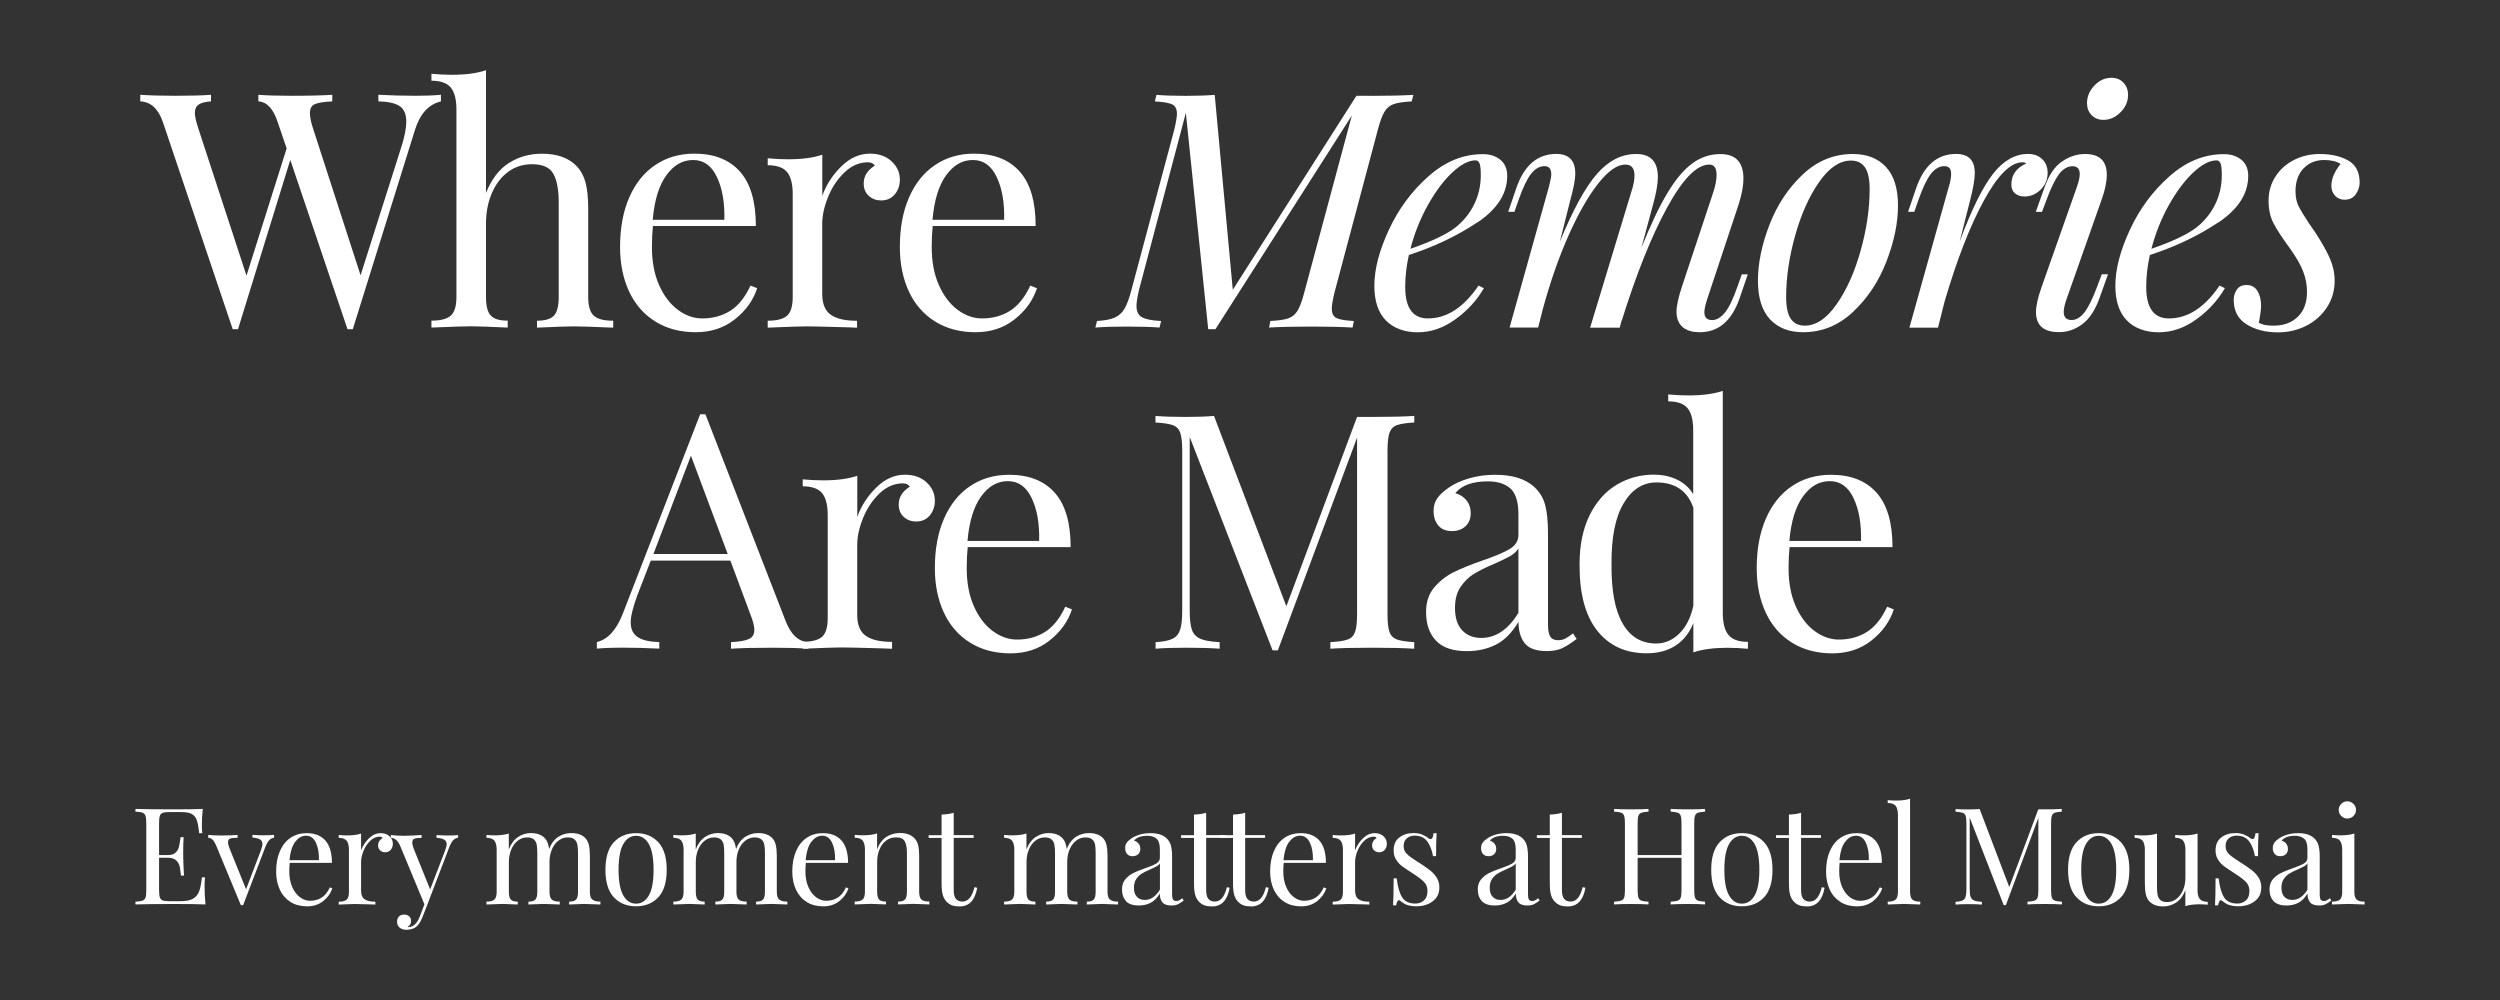 <?xml version="1.0" encoding="UTF-8"?><svg id="Capa_1" xmlns="http://www.w3.org/2000/svg" viewBox="0 0 350 140"><rect x="0" y="0" width="350" height="140" fill="#333333" stroke="none"/><defs><style>.cls-1{fill:#fff;}</style></defs><g><path class="cls-1" d="M61.73,13.28v.92c-1.72,.4-2.93,1.73-3.64,4l-8.7,27.89h-.74l-8.01-23.7-7.32,23.7h-.74l-9.76-28.95c-.64-1.9-1.7-2.88-3.18-2.95v-.92c1.26,.09,2.9,.14,4.93,.14,2.21,0,3.87-.05,4.97-.14v.92c-.83,.06-1.41,.22-1.75,.46-.34,.25-.51,.63-.51,1.15,0,.49,.17,1.24,.51,2.26l6.72,20.53,5.62-17.81-1.24-3.64c-.61-1.9-1.52-2.88-2.72-2.95v-.92c1.1,.09,2.59,.14,4.46,.14,2.64,0,4.6-.05,5.89-.14v.92c-1.17,.06-1.98,.19-2.44,.39-.46,.2-.69,.62-.69,1.27,0,.55,.15,1.29,.46,2.21l6.63,20.48,5.66-17.81c.49-1.5,.74-2.75,.74-3.73s-.31-1.73-.92-2.14c-.61-.41-1.61-.64-2.99-.67v-.92c1.75,.09,3.51,.14,5.29,.14,1.38,0,2.53-.05,3.45-.14Z"/><path class="cls-1" d="M68.03,27.04c.77-1.93,1.83-3.34,3.2-4.21,1.36-.87,2.91-1.31,4.63-1.31,2.15,0,3.77,.58,4.88,1.75,.58,.61,1,1.38,1.24,2.3,.25,.92,.37,2.16,.37,3.73v12.29c0,1.26,.26,2.13,.78,2.6,.52,.48,1.43,.71,2.72,.71v.97c-2.82-.12-4.66-.18-5.52-.18s-2.58,.06-5.15,.18v-.97c1.13,0,1.93-.24,2.37-.71,.44-.48,.67-1.34,.67-2.6v-13.3c0-1.72-.25-3.03-.74-3.94-.49-.9-1.49-1.36-2.99-1.36-1.26,0-2.37,.35-3.34,1.06-.97,.71-1.73,1.7-2.28,2.97-.55,1.27-.83,2.71-.83,4.3v10.26c0,1.26,.22,2.13,.67,2.6,.44,.48,1.23,.71,2.37,.71v.97c-2.58-.12-4.3-.18-5.16-.18s-2.7,.06-5.52,.18v-.97c1.29,0,2.19-.24,2.72-.71,.52-.48,.78-1.34,.78-2.6V15.35c0-1.41-.26-2.44-.78-3.08-.52-.64-1.43-.97-2.72-.97v-.97c.98,.09,1.93,.14,2.85,.14,1.93,0,3.53-.21,4.79-.64V27.04Z"/><path class="cls-1" d="M106.01,40.34c-.55,1.69-1.59,3.14-3.11,4.35-1.52,1.21-3.35,1.82-5.5,1.82s-4.07-.5-5.66-1.5c-1.6-1-2.82-2.39-3.66-4.19-.84-1.8-1.27-3.87-1.27-6.24,0-2.67,.43-4.99,1.29-6.95,.86-1.96,2.07-3.48,3.64-4.53,1.57-1.06,3.39-1.59,5.48-1.59,2.76,0,4.89,.84,6.37,2.51,1.49,1.67,2.23,4.21,2.23,7.62h-14.41c-.09,.86-.14,1.84-.14,2.95,0,2.03,.33,3.79,.99,5.29,.66,1.5,1.53,2.66,2.62,3.48,1.09,.81,2.23,1.22,3.43,1.22,1.47,0,2.78-.35,3.91-1.06,1.13-.71,2.09-1.89,2.85-3.54l.92,.37Zm-12.7-15.83c-1.04,1.41-1.69,3.5-1.93,6.26h10.03c.06-2.39-.28-4.39-1.04-5.98-.75-1.6-1.86-2.39-3.34-2.39s-2.69,.71-3.73,2.12Z"/><path class="cls-1" d="M124.81,22.58c.78,.71,1.17,1.56,1.17,2.58,0,.8-.24,1.48-.71,2.05-.48,.57-1.11,.85-1.91,.85-.68,0-1.25-.21-1.73-.64-.48-.43-.71-1.01-.71-1.75,0-1.01,.52-1.84,1.56-2.49-.22-.31-.54-.46-.97-.46-1.2,0-2.29,.47-3.27,1.4-.98,.94-1.75,2.08-2.3,3.43-.55,1.35-.83,2.62-.83,3.82v9.76c0,1.41,.41,2.39,1.22,2.95s2.03,.83,3.66,.83v.97l-1.1-.05c-3.13-.09-5.12-.14-5.98-.14-.8,0-2.61,.06-5.43,.18v-.97c1.29,0,2.19-.24,2.72-.71,.52-.48,.78-1.34,.78-2.6v-14.41c0-1.41-.26-2.44-.78-3.08-.52-.64-1.43-.97-2.72-.97v-.97c.98,.09,1.93,.14,2.85,.14,1.93,0,3.53-.21,4.79-.64v5.75c.55-1.53,1.43-2.9,2.65-4.1s2.55-1.8,4.03-1.8c1.23,0,2.23,.35,3.01,1.06Z"/><path class="cls-1" d="M145.18,40.34c-.55,1.69-1.59,3.14-3.11,4.35-1.52,1.21-3.35,1.82-5.5,1.82s-4.07-.5-5.66-1.5c-1.6-1-2.82-2.39-3.66-4.19-.84-1.8-1.27-3.87-1.27-6.24,0-2.67,.43-4.99,1.29-6.95,.86-1.96,2.07-3.48,3.64-4.53,1.57-1.06,3.39-1.59,5.48-1.59,2.76,0,4.89,.84,6.37,2.51,1.49,1.67,2.23,4.21,2.23,7.62h-14.41c-.09,.86-.14,1.84-.14,2.95,0,2.03,.33,3.79,.99,5.29,.66,1.5,1.53,2.66,2.62,3.48,1.09,.81,2.23,1.22,3.43,1.22,1.47,0,2.78-.35,3.91-1.06,1.13-.71,2.09-1.89,2.85-3.54l.92,.37Zm-12.7-15.83c-1.04,1.41-1.69,3.5-1.93,6.26h10.03c.06-2.39-.28-4.39-1.04-5.98-.75-1.6-1.86-2.39-3.34-2.39s-2.69,.71-3.73,2.12Z"/><path class="cls-1" d="M192.12,13.42c2.36,0,4.28-.05,5.75-.14l-.23,.92c-1.14,.06-1.97,.18-2.51,.37-.54,.18-.97,.54-1.29,1.06-.32,.52-.64,1.37-.94,2.53l-6.08,22.83c-.25,1.04-.37,1.78-.37,2.21,0,.68,.22,1.12,.67,1.33,.44,.22,1.25,.35,2.42,.41l-.18,.92c-1.41-.09-3.31-.14-5.71-.14-2.7,0-4.7,.05-5.98,.14l.18-.92c1.13-.06,1.97-.18,2.51-.37,.54-.18,.97-.54,1.29-1.06,.32-.52,.64-1.37,.94-2.53l6.67-24.81-19.1,29.92h-1.01l-3.13-30.29-6.54,24.72c-.25,1.04-.37,1.81-.37,2.3,0,.77,.25,1.3,.76,1.59,.51,.29,1.4,.47,2.69,.53l-.23,.92c-1.04-.09-2.59-.14-4.65-.14-1.81,0-3.25,.05-4.33,.14l.23-.92c1.07-.06,1.9-.22,2.49-.48,.58-.26,1.04-.68,1.38-1.27,.34-.58,.66-1.47,.97-2.67l5.98-22.37c.25-1.04,.37-1.78,.37-2.21,0-.67-.22-1.12-.67-1.33-.45-.21-1.25-.35-2.42-.41l.23-.92c.98,.09,2.35,.14,4.1,.14,1.63,0,2.98-.05,4.05-.14l2.53,27.29,17.31-27.16h2.21Z"/><path class="cls-1" d="M206.81,31.14c-2.79,1.87-5.98,3.39-9.57,4.56-.34,1.53-.51,3.02-.51,4.46,0,2.95,1.06,4.42,3.18,4.42,2.64,0,5-1.53,7.09-4.6l.74,.37c-.98,1.69-2.31,3.14-3.98,4.35-1.67,1.21-3.43,1.82-5.27,1.82s-3.39-.55-4.47-1.66c-1.07-1.1-1.61-2.72-1.61-4.83,0-2.33,.68-4.96,2.05-7.89,1.36-2.93,3.21-5.42,5.55-7.48,2.33-2.06,4.86-3.08,7.59-3.08,.98,0,1.8,.26,2.44,.78,.64,.52,.97,1.27,.97,2.26,0,2.49-1.4,4.66-4.19,6.54Zm-3.52-6.97c-1.21,1.15-2.35,2.68-3.41,4.58-1.06,1.9-1.86,3.93-2.42,6.08,2.91-1.01,5-1.99,6.26-2.95,1.13-.89,2.02-1.97,2.65-3.24,.63-1.27,.94-2.65,.94-4.12,0-.83-.06-1.38-.18-1.66-.12-.28-.31-.41-.55-.41-.98,0-2.08,.58-3.29,1.73Z"/><path class="cls-1" d="M244.69,38.41l-1.15,3.36c-1.1,3.16-2.96,4.74-5.57,4.74-1.38,0-2.33-.41-2.85-1.24-.28-.46-.41-1-.41-1.61,0-.83,.26-2.03,.78-3.59l4.37-13.16c.31-.92,.46-1.73,.46-2.44,0-.95-.34-1.43-1.01-1.43-1.75,0-3.72,2-5.91,6.01-2.19,4-4.32,9.31-6.37,15.9l.05-.28-.32,1.2h-4.14l5.75-18.96c.31-.92,.46-1.7,.46-2.35,0-1.01-.43-1.52-1.29-1.52-1.14,0-2.41,.9-3.82,2.69-1.41,1.8-2.8,4.24-4.17,7.34-1.37,3.1-2.55,6.52-3.57,10.26l-.64,2.53h-4l5.52-19.75c.21-.86,.32-1.43,.32-1.7,0-.77-.32-1.15-.97-1.15s-1.3,.36-1.86,1.08c-.57,.72-1.14,1.93-1.73,3.61l-.6,1.7h-.87l1.15-3.36c1.1-3.16,2.96-4.74,5.57-4.74,1.78,0,2.67,.92,2.67,2.76,0,.8-.23,2.03-.69,3.68l-1.47,5.85c1.84-4.48,3.57-7.65,5.2-9.5,1.63-1.86,3.45-2.78,5.48-2.78s3.04,1.07,3.04,3.22c0,.95-.22,2.19-.64,3.73l-1.66,6.17c1.29-3.22,2.5-5.78,3.64-7.66,1.13-1.89,2.29-3.27,3.48-4.14,1.18-.87,2.49-1.31,3.94-1.31,2.15,0,3.22,1.15,3.22,3.45,0,.98-.22,2.15-.64,3.5l-4.46,13.44c-.25,.8-.37,1.38-.37,1.75,0,.74,.37,1.1,1.1,1.1,.61,0,1.2-.35,1.77-1.04,.57-.69,1.16-1.91,1.77-3.66l.6-1.7h.87Z"/><path class="cls-1" d="M247.72,31.48c1.07-2.78,2.62-5.12,4.65-7.04,2.03-1.92,4.37-2.88,7.04-2.88,1.96,0,3.51,.61,4.63,1.82,1.12,1.21,1.68,3.01,1.68,5.41s-.54,5.02-1.61,7.8c-1.07,2.78-2.62,5.12-4.65,7.04-2.02,1.92-4.37,2.88-7.04,2.88-1.96,0-3.51-.61-4.63-1.82-1.12-1.21-1.68-3.01-1.68-5.41s.54-5.02,1.61-7.8Zm6.97-6.01c-1.4,2-2.52,4.49-3.36,7.48-.84,2.99-1.27,5.87-1.27,8.63,0,1.38,.21,2.39,.64,3.04,.43,.64,1.09,.97,1.98,.97,1.57,0,3.05-1,4.44-2.99,1.4-1.99,2.52-4.49,3.36-7.48,.84-2.99,1.27-5.87,1.27-8.63,0-1.38-.21-2.39-.64-3.04-.43-.64-1.09-.97-1.98-.97-1.57,0-3.05,1-4.44,2.99Z"/><path class="cls-1" d="M285.93,22.3c.49,.49,.74,1.12,.74,1.89,0,.92-.32,1.7-.97,2.35-.64,.64-1.4,.97-2.26,.97-.55,0-1-.15-1.34-.44-.34-.29-.51-.7-.51-1.22,0-.71,.18-1.3,.55-1.8,.37-.49,.87-.87,1.52-1.15-.12-.12-.29-.18-.51-.18-1.66,0-3.46,1.79-5.41,5.36-1.95,3.58-3.78,8.29-5.5,14.15l-.92,3.64h-4l5.52-19.75c.21-.67,.32-1.27,.32-1.8,0-.71-.32-1.06-.97-1.06s-1.3,.36-1.86,1.08c-.57,.72-1.14,1.93-1.73,3.61l-.6,1.7h-.87l1.15-3.36c1.1-3.16,2.96-4.74,5.57-4.74,1.75,0,2.62,.89,2.62,2.67,0,.86-.22,2.12-.64,3.77l-1.47,5.8c1.66-4.45,3.21-7.6,4.67-9.46,1.46-1.86,3.09-2.78,4.9-2.78,.83,0,1.49,.25,1.98,.74Z"/><path class="cls-1" d="M291.17,24.42c0-.77-.34-1.15-1.01-1.15s-1.34,.37-1.89,1.1c-.55,.74-1.14,1.93-1.75,3.59l-.64,1.7h-.87l1.2-3.36c.61-1.75,1.43-2.98,2.46-3.68,1.03-.71,2.11-1.06,3.24-1.06,2.03,0,3.04,.97,3.04,2.9,0,1.01-.25,2.19-.74,3.54l-4.92,13.95c-.25,.74-.37,1.3-.37,1.7,0,.77,.37,1.15,1.1,1.15,.64,0,1.24-.35,1.8-1.06,.55-.71,1.15-1.92,1.79-3.64l.64-1.7h.87l-1.2,3.36c-.61,1.69-1.42,2.9-2.42,3.64-1,.74-2.08,1.1-3.24,1.1-2.15,0-3.22-.94-3.22-2.81,0-.89,.28-2.1,.83-3.64l4.92-13.95c.25-.74,.37-1.3,.37-1.7Zm2.05-12.45c.69-.72,1.48-1.08,2.37-1.08,.71,0,1.27,.23,1.7,.69,.43,.46,.64,1.03,.64,1.7,0,.92-.35,1.73-1.06,2.44-.71,.71-1.5,1.06-2.39,1.06-.68,0-1.23-.22-1.66-.67-.43-.44-.64-1-.64-1.68,0-.92,.35-1.74,1.04-2.46Z"/><path class="cls-1" d="M310.55,31.14c-2.79,1.87-5.98,3.39-9.57,4.56-.34,1.53-.51,3.02-.51,4.46,0,2.95,1.06,4.42,3.18,4.42,2.64,0,5-1.53,7.09-4.6l.74,.37c-.98,1.69-2.31,3.14-3.98,4.35-1.67,1.21-3.43,1.82-5.27,1.82s-3.39-.55-4.47-1.66c-1.07-1.1-1.61-2.72-1.61-4.83,0-2.33,.68-4.96,2.05-7.89,1.36-2.93,3.21-5.42,5.55-7.48,2.33-2.06,4.86-3.08,7.59-3.08,.98,0,1.8,.26,2.44,.78,.64,.52,.97,1.27,.97,2.26,0,2.49-1.4,4.66-4.19,6.54Zm-3.52-6.97c-1.21,1.15-2.35,2.68-3.41,4.58-1.06,1.9-1.86,3.93-2.42,6.08,2.91-1.01,5-1.99,6.26-2.95,1.13-.89,2.02-1.97,2.65-3.24,.63-1.27,.94-2.65,.94-4.12,0-.83-.06-1.38-.18-1.66-.12-.28-.31-.41-.55-.41-.98,0-2.08,.58-3.29,1.73Z"/><path class="cls-1" d="M317.11,45.5c.29,.06,.7,.09,1.22,.09,1.38,0,2.5-.41,3.36-1.24,.86-.83,1.29-1.99,1.29-3.5,0-.98-.18-1.94-.55-2.88-.37-.94-.98-2-1.84-3.2-1.04-1.41-1.8-2.57-2.28-3.48-.48-.9-.71-1.97-.71-3.2s.32-2.39,.97-3.38c.64-1,1.51-1.77,2.6-2.32,1.09-.55,2.28-.83,3.57-.83,1.6,0,2.93,.3,4,.9,1.07,.6,1.61,1.63,1.61,3.11,0,.55-.18,1.09-.53,1.61-.35,.52-.88,.78-1.59,.78-.52,0-.96-.18-1.31-.55-.35-.37-.53-.83-.53-1.38,0-.98,.43-2.01,1.29-3.08-.58-.37-1.35-.55-2.3-.55-1.17,0-2.12,.39-2.88,1.17-.75,.78-1.13,1.85-1.13,3.2,0,.8,.14,1.48,.41,2.05,.28,.57,.78,1.4,1.52,2.51l.83,1.2c.92,1.41,1.6,2.62,2.05,3.64,.44,1.01,.67,2.06,.67,3.13,0,1.38-.36,2.62-1.08,3.73-.72,1.1-1.69,1.96-2.9,2.58-1.21,.61-2.52,.92-3.94,.92-1.75,0-3.22-.38-4.42-1.13-1.2-.75-1.79-1.89-1.79-3.43,0-.52,.15-1,.44-1.43,.29-.43,.74-.64,1.36-.64,.67,0,1.18,.28,1.52,.83,.34,.55,.51,1.24,.51,2.07,0,.52-.11,1.32-.32,2.39,.31,.15,.61,.26,.9,.32Z"/><path class="cls-1" d="M113.16,89.9v.92c-1.23-.09-2.87-.14-4.93-.14-2.64,0-4.6,.05-5.89,.14v-.92c1.17-.06,2-.21,2.51-.44,.51-.23,.76-.65,.76-1.27,0-.52-.18-1.24-.55-2.16l-2.81-7.55h-11.14l-1.89,4.88c-.61,1.66-.92,2.92-.92,3.77,0,.95,.33,1.64,.99,2.07,.66,.43,1.66,.66,3.01,.69v.92c-1.75-.09-3.51-.14-5.29-.14-1.38,0-2.53,.05-3.45,.14v-.92c1.53-.37,2.75-1.7,3.64-4l10.82-27.89h.74l11.23,28.95c.74,1.9,1.79,2.88,3.18,2.95Zm-11.28-12.34l-5.15-13.76-5.25,13.76h10.4Z"/><path class="cls-1" d="M129.71,67.53c.78,.71,1.17,1.56,1.17,2.58,0,.8-.24,1.48-.71,2.05-.48,.57-1.11,.85-1.91,.85-.68,0-1.25-.21-1.73-.64-.48-.43-.71-1.01-.71-1.75,0-1.01,.52-1.84,1.56-2.49-.22-.31-.54-.46-.97-.46-1.2,0-2.29,.47-3.27,1.4-.98,.94-1.75,2.08-2.3,3.43-.55,1.35-.83,2.62-.83,3.82v9.76c0,1.41,.41,2.39,1.22,2.95s2.03,.83,3.66,.83v.97l-1.1-.05c-3.13-.09-5.12-.14-5.98-.14-.8,0-2.61,.06-5.43,.18v-.97c1.29,0,2.19-.24,2.72-.71,.52-.48,.78-1.34,.78-2.6v-14.41c0-1.41-.26-2.44-.78-3.08-.52-.64-1.43-.97-2.72-.97v-.97c.98,.09,1.93,.14,2.85,.14,1.93,0,3.53-.21,4.79-.64v5.75c.55-1.53,1.43-2.9,2.65-4.1s2.55-1.8,4.03-1.8c1.23,0,2.23,.35,3.01,1.06Z"/><path class="cls-1" d="M150.08,85.3c-.55,1.69-1.59,3.14-3.11,4.35-1.52,1.21-3.35,1.82-5.5,1.82s-4.07-.5-5.66-1.5c-1.6-1-2.82-2.39-3.66-4.19-.84-1.8-1.27-3.87-1.27-6.24,0-2.67,.43-4.99,1.29-6.95,.86-1.96,2.07-3.48,3.64-4.53,1.57-1.06,3.39-1.59,5.48-1.59,2.76,0,4.89,.84,6.37,2.51,1.49,1.67,2.23,4.21,2.23,7.62h-14.41c-.09,.86-.14,1.84-.14,2.95,0,2.03,.33,3.79,.99,5.29,.66,1.5,1.53,2.66,2.62,3.48,1.09,.81,2.23,1.22,3.43,1.22,1.47,0,2.78-.35,3.91-1.06,1.13-.71,2.09-1.89,2.85-3.54l.92,.37Zm-12.7-15.83c-1.04,1.41-1.69,3.5-1.93,6.26h10.03c.06-2.39-.28-4.39-1.04-5.98-.75-1.6-1.86-2.39-3.34-2.39s-2.69,.71-3.73,2.12Z"/><path class="cls-1" d="M195.57,59.52c-.51,.18-.85,.54-1.04,1.06-.18,.52-.28,1.37-.28,2.53v22.83c0,1.17,.09,2.01,.28,2.53,.18,.52,.53,.87,1.04,1.06,.51,.18,1.31,.31,2.42,.37v.92c-1.41-.09-3.36-.14-5.85-.14-2.64,0-4.6,.05-5.89,.14v-.92c1.1-.06,1.91-.18,2.42-.37,.51-.18,.85-.54,1.04-1.06,.18-.52,.28-1.37,.28-2.53v-24.67l-11.09,29.78h-.74l-11.6-29.87v24.3c0,1.2,.1,2.09,.3,2.67,.2,.58,.59,1.01,1.17,1.27,.58,.26,1.49,.42,2.72,.48v.92c-1.1-.09-2.67-.14-4.69-.14-1.84,0-3.27,.05-4.28,.14v-.92c1.07-.06,1.87-.22,2.39-.48,.52-.26,.87-.69,1.06-1.29s.28-1.48,.28-2.65v-22.37c0-1.17-.09-2.01-.28-2.53-.18-.52-.53-.87-1.04-1.06-.51-.18-1.31-.31-2.42-.37v-.92c1.01,.09,2.44,.14,4.28,.14,1.6,0,2.9-.05,3.91-.14l10.13,26.65,9.9-26.51h2.16c2.49,0,4.43-.05,5.85-.14v.92c-1.1,.06-1.91,.18-2.42,.37Z"/><path class="cls-1" d="M201.05,89.7c-.94-.97-1.4-2.31-1.4-4.03,0-1.38,.38-2.52,1.13-3.41,.75-.89,1.64-1.6,2.67-2.12,1.03-.52,2.39-1.07,4.07-1.66,1.72-.58,2.99-1.12,3.82-1.61s1.24-1.15,1.24-1.98v-2.85c0-1.78-.38-3-1.13-3.66-.75-.66-1.8-.99-3.15-.99-2.15,0-3.67,.55-4.56,1.66,.61,.15,1.13,.48,1.54,.97,.41,.49,.62,1.1,.62,1.84s-.25,1.37-.74,1.82c-.49,.45-1.12,.67-1.89,.67-.86,0-1.5-.27-1.93-.81-.43-.54-.64-1.19-.64-1.96s.18-1.35,.53-1.84c.35-.49,.88-.98,1.59-1.47,.74-.52,1.67-.95,2.81-1.29,1.13-.34,2.38-.51,3.73-.51,2.39,0,4.2,.57,5.43,1.7,.77,.71,1.28,1.56,1.54,2.55,.26,1,.39,2.31,.39,3.94v12.8c0,.77,.11,1.32,.32,1.66,.21,.34,.58,.51,1.1,.51,.37,0,.71-.08,1.04-.25,.32-.17,.67-.41,1.04-.71l.51,.78c-.8,.61-1.48,1.05-2.05,1.31-.57,.26-1.28,.39-2.14,.39-1.47,0-2.5-.37-3.08-1.1-.58-.74-.87-1.73-.87-2.99-.92,1.53-1.98,2.6-3.18,3.2s-2.55,.9-4.05,.9c-1.93,0-3.37-.48-4.3-1.45Zm11.53-3.89v-9.02c-.28,.43-.66,.78-1.15,1.06-.49,.28-1.24,.64-2.26,1.1-1.17,.49-2.11,.96-2.83,1.4-.72,.45-1.34,1.05-1.86,1.82-.52,.77-.78,1.75-.78,2.95,0,1.38,.34,2.42,1.01,3.13,.67,.71,1.56,1.06,2.67,1.06,2.03,0,3.76-1.17,5.2-3.5Z"/><path class="cls-1" d="M241.99,88.89c.52,.64,1.43,.97,2.72,.97v.97c-.95-.09-1.9-.14-2.85-.14-1.93,0-3.53,.21-4.79,.64v-4.1c-.55,1.38-1.38,2.43-2.49,3.15-1.1,.72-2.46,1.08-4.05,1.08-2.95,0-5.25-1.06-6.93-3.18-1.67-2.12-2.49-5.22-2.46-9.3,0-2.67,.47-4.95,1.4-6.84,.94-1.89,2.19-3.31,3.77-4.26,1.58-.95,3.32-1.43,5.22-1.43,1.17,0,2.23,.22,3.2,.67,.97,.45,1.74,1.13,2.32,2.05v-8.93c0-1.41-.26-2.44-.78-3.08-.52-.64-1.43-.97-2.72-.97v-.97c.98,.09,1.93,.14,2.85,.14,1.93,0,3.53-.21,4.79-.64v31.07c0,1.41,.26,2.44,.78,3.08Zm-6.9-.18c.95-.92,1.61-2.22,1.98-3.91v-13.72c-.83-2.36-2.55-3.54-5.16-3.54-1.9,0-3.44,.97-4.6,2.92-1.17,1.95-1.73,4.79-1.7,8.54-.03,3.68,.49,6.45,1.57,8.31,1.07,1.86,2.64,2.78,4.69,2.78,1.2,0,2.27-.46,3.22-1.38Z"/><path class="cls-1" d="M265.14,85.3c-.55,1.69-1.59,3.14-3.11,4.35-1.52,1.21-3.35,1.82-5.5,1.82s-4.07-.5-5.66-1.5c-1.6-1-2.82-2.39-3.66-4.19-.84-1.8-1.27-3.87-1.27-6.24,0-2.67,.43-4.99,1.29-6.95,.86-1.96,2.07-3.48,3.64-4.53,1.57-1.06,3.39-1.59,5.48-1.59,2.76,0,4.89,.84,6.37,2.51,1.49,1.67,2.23,4.21,2.23,7.62h-14.41c-.09,.86-.14,1.84-.14,2.95,0,2.03,.33,3.79,.99,5.29,.66,1.5,1.53,2.66,2.62,3.48,1.09,.81,2.23,1.22,3.43,1.22,1.47,0,2.78-.35,3.91-1.06,1.13-.71,2.09-1.89,2.85-3.54l.92,.37Zm-12.7-15.83c-1.04,1.41-1.69,3.5-1.93,6.26h10.03c.06-2.39-.28-4.39-1.04-5.98-.75-1.6-1.86-2.39-3.34-2.39s-2.69,.71-3.73,2.12Z"/></g><g><path class="cls-1" d="M28.76,126.62c-.86-.04-2.3-.06-4.32-.06-2.42,0-4.24,.02-5.48,.06v-.38c.45-.03,.78-.08,.99-.15,.21-.08,.35-.22,.42-.43,.08-.21,.11-.56,.11-1.04v-9.37c0-.48-.04-.82-.11-1.04-.08-.21-.22-.36-.42-.43-.21-.08-.54-.13-.99-.15v-.38c1.23,.04,3.06,.06,5.48,.06,1.85,0,3.17-.02,3.95-.06-.09,.83-.13,1.57-.13,2.23,0,.49,.02,.88,.06,1.17h-.43c-.09-.82-.2-1.43-.34-1.82-.14-.4-.37-.69-.7-.87-.33-.18-.82-.27-1.49-.27h-1.57c-.45,0-.78,.03-.99,.1-.21,.07-.35,.21-.42,.42-.08,.21-.11,.56-.11,1.04v4.46h1.25c.44,0,.78-.1,1.02-.31,.24-.21,.4-.45,.48-.74,.08-.28,.15-.64,.2-1.07l.06-.38h.43c-.04,.53-.06,1.12-.06,1.78v.91c0,.64,.04,1.54,.11,2.68h-.43c-.01-.09-.05-.39-.11-.92-.06-.52-.24-.92-.52-1.18-.28-.26-.68-.4-1.18-.4h-1.25v4.53c0,.48,.04,.82,.11,1.04,.08,.21,.22,.36,.42,.42,.21,.07,.54,.1,.99,.1h1.38c.78,0,1.38-.1,1.78-.31s.71-.54,.9-1,.33-1.14,.42-2.03h.43c-.04,.34-.06,.79-.06,1.36,0,.72,.04,1.52,.13,2.42Z"/><path class="cls-1" d="M38.37,116.9v.38c-.25,.03-.48,.14-.67,.34-.2,.2-.38,.53-.56,.98l-3.1,8.12h-.32l-3.47-8.37c-.19-.43-.37-.71-.55-.85-.18-.14-.36-.21-.55-.21v-.4c.65,.05,1.21,.08,1.66,.08,.97,0,1.79-.03,2.45-.08v.4c-.47,0-.81,.03-1.02,.1-.21,.07-.32,.25-.32,.54,0,.18,.07,.45,.21,.83l2.32,5.74,2.08-5.46c.14-.38,.21-.67,.21-.89,0-.29-.11-.5-.33-.63s-.58-.22-1.07-.26v-.38c.65,.04,1.18,.06,1.59,.06,.55,0,1.03-.02,1.44-.06Z"/><path class="cls-1" d="M46.53,124.36c-.23,.69-.65,1.29-1.27,1.78-.62,.5-1.38,.75-2.26,.75s-1.67-.2-2.32-.61c-.65-.41-1.16-.98-1.5-1.72-.35-.74-.52-1.59-.52-2.56,0-1.09,.18-2.05,.53-2.85s.85-1.43,1.49-1.86c.64-.43,1.39-.65,2.25-.65,1.13,0,2,.34,2.62,1.03,.61,.69,.92,1.73,.92,3.13h-5.91c-.04,.35-.06,.76-.06,1.21,0,.83,.14,1.55,.41,2.17,.27,.62,.63,1.09,1.08,1.43,.45,.33,.92,.5,1.41,.5,.6,0,1.14-.14,1.61-.43,.47-.29,.86-.77,1.17-1.45l.38,.15Zm-5.21-6.5c-.43,.58-.69,1.44-.79,2.57h4.12c.03-.98-.12-1.8-.42-2.45-.31-.65-.76-.98-1.37-.98s-1.1,.29-1.53,.87Z"/><path class="cls-1" d="M54.52,117.07c.32,.29,.48,.64,.48,1.06,0,.33-.1,.61-.29,.84-.2,.23-.46,.35-.78,.35-.28,0-.51-.09-.71-.26-.19-.18-.29-.42-.29-.72,0-.42,.21-.76,.64-1.02-.09-.13-.22-.19-.4-.19-.49,0-.94,.19-1.34,.58s-.72,.85-.94,1.41-.34,1.08-.34,1.57v4c0,.58,.17,.98,.5,1.21,.33,.23,.83,.34,1.5,.34v.4l-.45-.02c-1.28-.04-2.1-.06-2.45-.06-.33,0-1.07,.03-2.23,.08v-.4c.53,0,.9-.1,1.11-.29,.21-.19,.32-.55,.32-1.07v-5.91c0-.58-.11-1-.32-1.27-.21-.26-.59-.4-1.11-.4v-.4c.4,.04,.79,.06,1.17,.06,.79,0,1.45-.09,1.96-.26v2.36c.23-.63,.59-1.19,1.09-1.68,.5-.49,1.05-.74,1.65-.74,.5,0,.92,.14,1.24,.43Z"/><path class="cls-1" d="M64.13,116.9v.38c-.25,.03-.48,.14-.67,.34-.19,.2-.38,.53-.56,.98l-3.1,8.12-.64,1.64c-.24,.62-.51,1.06-.81,1.32-.19,.18-.42,.3-.68,.38-.26,.08-.53,.11-.79,.11-.38,0-.69-.1-.93-.3-.24-.2-.36-.48-.36-.83,0-.3,.09-.54,.26-.73,.18-.18,.42-.27,.74-.27,.28,0,.51,.08,.69,.24,.18,.16,.27,.37,.27,.65,0,.38-.17,.66-.51,.85,.03,.01,.06,.02,.11,.02,.69,0,1.23-.49,1.61-1.47l.66-1.72-3.42-8.25c-.21-.43-.43-.71-.64-.85-.21-.14-.43-.21-.64-.21v-.4c.54,.08,1.16,.11,1.85,.11,.63,0,1.45-.04,2.45-.11v.4c-.45,0-.78,.04-.99,.11s-.31,.26-.31,.55c0,.26,.08,.57,.23,.93l2.27,5.63,2.1-5.46c.14-.38,.21-.67,.21-.87,0-.29-.11-.5-.34-.64-.23-.14-.59-.23-1.08-.26v-.38c.67,.04,1.2,.06,1.59,.06,.55,0,1.03-.02,1.43-.06Z"/><path class="cls-1" d="M82.95,125.94c.21,.2,.59,.29,1.11,.29v.4c-1.16-.05-1.91-.08-2.27-.08s-1.06,.03-2.11,.08v-.4c.47,0,.79-.1,.97-.29,.18-.19,.27-.55,.27-1.07v-5.46c0-.48-.03-.87-.09-1.16-.06-.3-.19-.54-.4-.73s-.53-.28-.95-.28c-.48,0-.91,.15-1.3,.45-.39,.3-.7,.71-.92,1.24-.22,.52-.33,1.1-.33,1.73v4.21c0,.52,.11,.87,.32,1.07,.21,.2,.59,.29,1.11,.29v.4c-1.16-.05-1.91-.08-2.27-.08s-1.06,.03-2.11,.08v-.4c.47,0,.79-.1,.97-.29,.18-.19,.27-.55,.27-1.07v-5.46c0-.48-.03-.87-.08-1.16-.06-.3-.19-.54-.4-.73s-.53-.28-.95-.28c-.48,0-.91,.15-1.3,.45s-.7,.72-.92,1.25-.33,1.11-.33,1.74v4.19c0,.52,.09,.87,.27,1.07,.18,.2,.51,.29,.97,.29v.4c-1.06-.05-1.76-.08-2.11-.08s-1.11,.03-2.27,.08v-.4c.53,0,.9-.1,1.11-.29,.21-.19,.32-.55,.32-1.07v-5.91c0-.58-.11-1-.32-1.27-.21-.26-.59-.4-1.11-.4v-.4c.4,.04,.79,.06,1.17,.06,.79,0,1.45-.09,1.96-.26v2.23c.3-.78,.73-1.36,1.28-1.73s1.16-.56,1.81-.56c.86,0,1.51,.24,1.96,.72,.31,.33,.51,.83,.59,1.51,.31-.79,.75-1.36,1.3-1.71,.55-.35,1.16-.52,1.83-.52,.86,0,1.51,.24,1.96,.72,.23,.25,.39,.57,.48,.96,.09,.39,.14,.89,.14,1.51v5.04c0,.52,.11,.87,.32,1.07Z"/><path class="cls-1" d="M92.16,117.91c.79,.85,1.18,2.14,1.18,3.86s-.39,3.01-1.18,3.85-1.82,1.26-3.11,1.26-2.32-.42-3.11-1.26c-.79-.84-1.18-2.13-1.18-3.85s.39-3.01,1.18-3.86c.79-.85,1.82-1.27,3.11-1.27s2.32,.42,3.11,1.27Zm-4.9,.26c-.44,.77-.66,1.97-.66,3.6s.22,2.82,.66,3.59c.44,.77,1.04,1.15,1.79,1.15s1.35-.38,1.79-1.15c.44-.77,.66-1.96,.66-3.59s-.22-2.82-.66-3.6c-.44-.77-1.04-1.16-1.79-1.16s-1.35,.39-1.79,1.16Z"/><path class="cls-1" d="M109.12,125.94c.21,.2,.59,.29,1.11,.29v.4c-1.16-.05-1.91-.08-2.27-.08s-1.06,.03-2.11,.08v-.4c.47,0,.79-.1,.97-.29,.18-.19,.27-.55,.27-1.07v-5.46c0-.48-.03-.87-.09-1.16-.06-.3-.19-.54-.4-.73s-.53-.28-.95-.28c-.48,0-.91,.15-1.3,.45-.39,.3-.7,.71-.92,1.24-.22,.52-.33,1.1-.33,1.73v4.21c0,.52,.11,.87,.32,1.07,.21,.2,.59,.29,1.11,.29v.4c-1.16-.05-1.91-.08-2.27-.08s-1.06,.03-2.11,.08v-.4c.47,0,.79-.1,.97-.29,.18-.19,.27-.55,.27-1.07v-5.46c0-.48-.03-.87-.08-1.16-.06-.3-.19-.54-.4-.73s-.53-.28-.95-.28c-.48,0-.91,.15-1.3,.45s-.7,.72-.92,1.25-.33,1.11-.33,1.74v4.19c0,.52,.09,.87,.27,1.07,.18,.2,.51,.29,.97,.29v.4c-1.06-.05-1.76-.08-2.11-.08s-1.11,.03-2.27,.08v-.4c.53,0,.9-.1,1.11-.29,.21-.19,.32-.55,.32-1.07v-5.91c0-.58-.11-1-.32-1.27-.21-.26-.59-.4-1.11-.4v-.4c.4,.04,.79,.06,1.17,.06,.79,0,1.45-.09,1.96-.26v2.23c.3-.78,.73-1.36,1.28-1.73s1.16-.56,1.81-.56c.86,0,1.51,.24,1.96,.72,.31,.33,.51,.83,.59,1.51,.31-.79,.75-1.36,1.3-1.71,.55-.35,1.16-.52,1.83-.52,.86,0,1.51,.24,1.96,.72,.23,.25,.39,.57,.48,.96,.09,.39,.14,.89,.14,1.51v5.04c0,.52,.11,.87,.32,1.07Z"/><path class="cls-1" d="M118.79,124.36c-.23,.69-.65,1.29-1.27,1.78-.62,.5-1.38,.75-2.26,.75s-1.67-.2-2.32-.61c-.65-.41-1.15-.98-1.5-1.72-.35-.74-.52-1.59-.52-2.56,0-1.09,.18-2.05,.53-2.85,.35-.81,.85-1.43,1.49-1.86,.64-.43,1.39-.65,2.25-.65,1.13,0,2,.34,2.62,1.03,.61,.69,.92,1.73,.92,3.13h-5.91c-.04,.35-.06,.76-.06,1.21,0,.83,.14,1.55,.41,2.17,.27,.62,.63,1.09,1.08,1.43,.45,.33,.92,.5,1.41,.5,.6,0,1.14-.14,1.6-.43,.47-.29,.86-.77,1.17-1.45l.38,.15Zm-5.21-6.5c-.43,.58-.69,1.44-.79,2.57h4.12c.03-.98-.12-1.8-.42-2.45-.31-.65-.76-.98-1.37-.98s-1.1,.29-1.53,.87Z"/><path class="cls-1" d="M128.02,117.35c.24,.25,.41,.57,.51,.94,.1,.38,.15,.89,.15,1.53v5.04c0,.52,.11,.87,.32,1.07,.21,.2,.59,.29,1.11,.29v.4c-1.16-.05-1.91-.08-2.27-.08s-1.06,.03-2.11,.08v-.4c.47,0,.79-.1,.97-.29,.18-.19,.27-.55,.27-1.07v-5.46c0-.7-.1-1.24-.3-1.61s-.61-.56-1.23-.56c-.52,0-.98,.15-1.38,.45s-.71,.71-.93,1.24c-.22,.52-.33,1.1-.33,1.75v4.19c0,.52,.09,.87,.27,1.07,.18,.2,.51,.29,.97,.29v.4c-1.06-.05-1.76-.08-2.11-.08s-1.11,.03-2.27,.08v-.4c.53,0,.9-.1,1.11-.29,.21-.19,.32-.55,.32-1.07v-5.91c0-.58-.11-1-.32-1.27-.21-.26-.59-.4-1.11-.4v-.4c.4,.04,.79,.06,1.17,.06,.79,0,1.45-.09,1.96-.26v2.23c.31-.81,.75-1.39,1.31-1.75,.56-.36,1.19-.54,1.9-.54,.88,0,1.55,.24,2,.72Z"/><path class="cls-1" d="M133.52,116.92h2.79v.38h-2.79v7.31c0,.57,.1,.98,.31,1.23s.51,.38,.9,.38,.72-.16,1-.47c.28-.31,.51-.83,.7-1.55l.38,.09c-.31,1.74-1.13,2.61-2.45,2.61-.43,0-.78-.05-1.06-.15-.28-.1-.52-.26-.74-.47-.28-.28-.47-.62-.58-1.02-.11-.4-.16-.94-.16-1.62v-6.33h-1.81v-.38h1.81v-2.89c.7-.03,1.27-.11,1.7-.26v3.15Z"/><path class="cls-1" d="M155.42,125.94c.21,.2,.59,.29,1.11,.29v.4c-1.16-.05-1.91-.08-2.27-.08s-1.06,.03-2.11,.08v-.4c.47,0,.79-.1,.97-.29,.18-.19,.27-.55,.27-1.07v-5.46c0-.48-.03-.87-.08-1.16-.06-.3-.19-.54-.4-.73s-.53-.28-.95-.28c-.48,0-.91,.15-1.3,.45s-.7,.71-.92,1.24c-.22,.52-.33,1.1-.33,1.73v4.21c0,.52,.11,.87,.32,1.07,.21,.2,.59,.29,1.11,.29v.4c-1.16-.05-1.91-.08-2.27-.08s-1.06,.03-2.11,.08v-.4c.47,0,.79-.1,.97-.29,.18-.19,.27-.55,.27-1.07v-5.46c0-.48-.03-.87-.09-1.16-.06-.3-.19-.54-.4-.73s-.53-.28-.95-.28c-.48,0-.91,.15-1.3,.45-.39,.3-.7,.72-.92,1.25-.22,.53-.33,1.11-.33,1.74v4.19c0,.52,.09,.87,.27,1.07,.18,.2,.51,.29,.97,.29v.4c-1.06-.05-1.76-.08-2.11-.08s-1.11,.03-2.27,.08v-.4c.53,0,.9-.1,1.11-.29,.21-.19,.32-.55,.32-1.07v-5.91c0-.58-.11-1-.32-1.27-.21-.26-.59-.4-1.11-.4v-.4c.4,.04,.79,.06,1.17,.06,.79,0,1.45-.09,1.96-.26v2.23c.3-.78,.73-1.36,1.28-1.73,.55-.37,1.16-.56,1.81-.56,.86,0,1.51,.24,1.96,.72,.31,.33,.51,.83,.59,1.51,.31-.79,.75-1.36,1.3-1.71,.55-.35,1.16-.52,1.83-.52,.86,0,1.51,.24,1.96,.72,.23,.25,.39,.57,.48,.96,.09,.39,.14,.89,.14,1.51v5.04c0,.52,.11,.87,.32,1.07Z"/><path class="cls-1" d="M157.66,126.16c-.38-.4-.58-.95-.58-1.65,0-.57,.15-1.03,.46-1.4,.31-.37,.67-.65,1.09-.87,.42-.21,.98-.44,1.67-.68,.71-.24,1.23-.46,1.57-.66s.51-.47,.51-.81v-1.17c0-.73-.15-1.23-.46-1.5-.31-.27-.74-.41-1.29-.41-.88,0-1.5,.23-1.87,.68,.25,.06,.46,.2,.63,.4,.17,.2,.25,.45,.25,.76s-.1,.56-.3,.75c-.2,.18-.46,.27-.77,.27-.35,0-.62-.11-.79-.33-.18-.22-.26-.49-.26-.8s.07-.55,.22-.76c.14-.2,.36-.4,.65-.6,.3-.21,.69-.39,1.15-.53,.47-.14,.98-.21,1.53-.21,.98,0,1.72,.23,2.23,.7,.31,.29,.53,.64,.63,1.05,.11,.41,.16,.95,.16,1.61v5.25c0,.31,.04,.54,.13,.68,.09,.14,.24,.21,.45,.21,.15,0,.29-.03,.42-.1,.13-.07,.27-.17,.42-.29l.21,.32c-.33,.25-.61,.43-.84,.54-.23,.11-.53,.16-.88,.16-.6,0-1.03-.15-1.27-.45s-.36-.71-.36-1.23c-.38,.63-.81,1.07-1.3,1.31-.49,.25-1.04,.37-1.66,.37-.79,0-1.38-.2-1.77-.59Zm4.73-1.6v-3.7c-.11,.18-.27,.32-.47,.43-.2,.11-.51,.26-.93,.45-.48,.2-.87,.39-1.16,.58-.3,.18-.55,.43-.76,.75-.21,.32-.32,.72-.32,1.21,0,.57,.14,.99,.42,1.28,.28,.29,.64,.43,1.09,.43,.83,0,1.54-.48,2.13-1.44Z"/><path class="cls-1" d="M168.86,116.92h2.79v.38h-2.79v7.31c0,.57,.1,.98,.31,1.23s.51,.38,.9,.38,.72-.16,1-.47c.28-.31,.51-.83,.7-1.55l.38,.09c-.31,1.74-1.13,2.61-2.45,2.61-.43,0-.78-.05-1.06-.15-.28-.1-.52-.26-.74-.47-.28-.28-.47-.62-.58-1.02-.11-.4-.16-.94-.16-1.62v-6.33h-1.81v-.38h1.81v-2.89c.7-.03,1.27-.11,1.7-.26v3.15Z"/><path class="cls-1" d="M174.32,116.92h2.79v.38h-2.79v7.31c0,.57,.1,.98,.31,1.23s.51,.38,.9,.38,.72-.16,1-.47c.28-.31,.51-.83,.7-1.55l.38,.09c-.31,1.74-1.13,2.61-2.45,2.61-.43,0-.78-.05-1.06-.15-.28-.1-.52-.26-.74-.47-.28-.28-.47-.62-.58-1.02-.11-.4-.16-.94-.16-1.62v-6.33h-1.81v-.38h1.81v-2.89c.7-.03,1.27-.11,1.7-.26v3.15Z"/><path class="cls-1" d="M185.69,124.36c-.23,.69-.65,1.29-1.27,1.78-.62,.5-1.38,.75-2.26,.75s-1.67-.2-2.32-.61c-.65-.41-1.15-.98-1.5-1.72-.35-.74-.52-1.59-.52-2.56,0-1.09,.18-2.05,.53-2.85,.35-.81,.85-1.43,1.49-1.86,.64-.43,1.39-.65,2.25-.65,1.13,0,2,.34,2.62,1.03,.61,.69,.92,1.73,.92,3.13h-5.91c-.04,.35-.06,.76-.06,1.21,0,.83,.14,1.55,.41,2.17,.27,.62,.63,1.09,1.08,1.43,.45,.33,.92,.5,1.41,.5,.6,0,1.14-.14,1.6-.43,.47-.29,.86-.77,1.17-1.45l.38,.15Zm-5.21-6.5c-.43,.58-.69,1.44-.79,2.57h4.12c.03-.98-.12-1.8-.42-2.45-.31-.65-.76-.98-1.37-.98s-1.1,.29-1.53,.87Z"/><path class="cls-1" d="M193.68,117.07c.32,.29,.48,.64,.48,1.06,0,.33-.1,.61-.29,.84-.2,.23-.46,.35-.78,.35-.28,0-.51-.09-.71-.26-.2-.18-.29-.42-.29-.72,0-.42,.21-.76,.64-1.02-.09-.13-.22-.19-.4-.19-.49,0-.94,.19-1.34,.58-.4,.38-.72,.85-.94,1.41-.23,.55-.34,1.08-.34,1.57v4c0,.58,.17,.98,.5,1.21,.33,.23,.83,.34,1.5,.34v.4l-.45-.02c-1.28-.04-2.1-.06-2.45-.06-.33,0-1.07,.03-2.23,.08v-.4c.53,0,.9-.1,1.11-.29,.21-.19,.32-.55,.32-1.07v-5.91c0-.58-.11-1-.32-1.27-.21-.26-.59-.4-1.11-.4v-.4c.4,.04,.79,.06,1.17,.06,.79,0,1.45-.09,1.96-.26v2.36c.23-.63,.59-1.19,1.09-1.68s1.05-.74,1.65-.74c.5,0,.92,.14,1.24,.43Z"/><path class="cls-1" d="M199.09,116.84c.35,.14,.64,.3,.85,.49,.14,.1,.25,.15,.34,.15,.23,0,.36-.28,.42-.83h.43c-.05,.62-.08,1.69-.08,3.21h-.43c-.14-.83-.41-1.52-.8-2.06-.4-.54-.99-.81-1.77-.81-.45,0-.82,.13-1.11,.39-.29,.26-.43,.61-.43,1.07s.15,.81,.45,1.1c.3,.3,.79,.65,1.45,1.07,.11,.06,.28,.17,.51,.32,.58,.38,1.04,.71,1.4,1,.35,.29,.64,.62,.86,1,.22,.38,.33,.81,.33,1.3,0,.83-.31,1.48-.93,1.94-.62,.47-1.39,.7-2.29,.7-.57,0-1.06-.09-1.49-.26-.28-.14-.54-.31-.77-.51-.05-.05-.11-.08-.17-.08-.09,0-.17,.06-.24,.19-.07,.13-.12,.3-.16,.53h-.43c.05-.72,.08-1.98,.08-3.78h.43c.14,1.18,.39,2.07,.76,2.65,.36,.59,.99,.88,1.87,.88,.44,0,.83-.14,1.17-.43,.34-.29,.51-.74,.51-1.36,0-.49-.17-.91-.5-1.25-.33-.34-.88-.75-1.63-1.23-.62-.39-1.09-.71-1.43-.96-.33-.25-.61-.56-.84-.93-.23-.36-.34-.79-.34-1.28,0-.79,.26-1.4,.79-1.81s1.2-.62,2-.62c.45,0,.86,.07,1.21,.21Z"/><path class="cls-1" d="M207.47,126.16c-.38-.4-.58-.95-.58-1.65,0-.57,.15-1.03,.46-1.4,.31-.37,.67-.65,1.1-.87,.42-.21,.98-.44,1.67-.68,.7-.24,1.23-.46,1.57-.66,.34-.2,.51-.47,.51-.81v-1.17c0-.73-.15-1.23-.46-1.5-.31-.27-.74-.41-1.29-.41-.88,0-1.5,.23-1.87,.68,.25,.06,.46,.2,.63,.4,.17,.2,.26,.45,.26,.76s-.1,.56-.3,.75c-.2,.18-.46,.27-.77,.27-.35,0-.62-.11-.79-.33-.18-.22-.26-.49-.26-.8s.07-.55,.22-.76c.14-.2,.36-.4,.65-.6,.3-.21,.69-.39,1.15-.53,.47-.14,.98-.21,1.53-.21,.98,0,1.72,.23,2.23,.7,.31,.29,.53,.64,.63,1.05,.11,.41,.16,.95,.16,1.61v5.25c0,.31,.04,.54,.13,.68,.09,.14,.24,.21,.45,.21,.15,0,.29-.03,.42-.1,.13-.07,.27-.17,.42-.29l.21,.32c-.33,.25-.61,.43-.84,.54-.23,.11-.53,.16-.88,.16-.6,0-1.03-.15-1.26-.45-.24-.3-.36-.71-.36-1.23-.38,.63-.81,1.07-1.3,1.31-.49,.25-1.04,.37-1.66,.37-.79,0-1.38-.2-1.77-.59Zm4.73-1.6v-3.7c-.11,.18-.27,.32-.47,.43-.2,.11-.51,.26-.93,.45-.48,.2-.87,.39-1.16,.58s-.55,.43-.76,.75c-.21,.32-.32,.72-.32,1.21,0,.57,.14,.99,.42,1.28,.28,.29,.64,.43,1.1,.43,.83,0,1.54-.48,2.13-1.44Z"/><path class="cls-1" d="M218.67,116.92h2.79v.38h-2.79v7.31c0,.57,.1,.98,.31,1.23s.51,.38,.9,.38,.72-.16,1-.47,.51-.83,.7-1.55l.38,.09c-.31,1.74-1.13,2.61-2.45,2.61-.43,0-.78-.05-1.06-.15-.28-.1-.52-.26-.74-.47-.28-.28-.47-.62-.58-1.02-.11-.4-.16-.94-.16-1.62v-6.33h-1.81v-.38h1.81v-2.89c.7-.03,1.27-.11,1.7-.26v3.15Z"/><path class="cls-1" d="M237.72,113.78c-.21,.08-.35,.22-.42,.43-.08,.21-.11,.56-.11,1.04v9.37c0,.48,.04,.82,.11,1.04,.08,.21,.22,.36,.42,.43s.54,.13,.99,.15v.38c-.53-.04-1.33-.06-2.42-.06-1.02,0-1.82,.02-2.4,.06v-.38c.45-.03,.78-.08,.99-.15s.35-.22,.42-.43c.08-.21,.11-.56,.11-1.04v-4.53h-6.14v4.53c0,.48,.04,.82,.11,1.04,.08,.21,.22,.36,.42,.43s.54,.13,.99,.15v.38c-.58-.04-1.38-.06-2.4-.06-1.08,0-1.89,.02-2.42,.06v-.38c.45-.03,.78-.08,.99-.15,.21-.08,.35-.22,.42-.43,.08-.21,.11-.56,.11-1.04v-9.37c0-.48-.04-.82-.11-1.04-.08-.21-.22-.36-.42-.43-.21-.08-.54-.13-.99-.15v-.38c.53,.04,1.33,.06,2.42,.06,1.01,0,1.81-.02,2.4-.06v.38c-.45,.03-.78,.08-.99,.15s-.35,.22-.42,.43c-.08,.21-.11,.56-.11,1.04v4.46h6.14v-4.46c0-.48-.04-.82-.11-1.04-.08-.21-.22-.36-.42-.43s-.54-.13-.99-.15v-.38c.58,.04,1.38,.06,2.4,.06,1.08,0,1.89-.02,2.42-.06v.38c-.45,.03-.78,.08-.99,.15Z"/><path class="cls-1" d="M246.97,117.91c.79,.85,1.18,2.14,1.18,3.86s-.39,3.01-1.18,3.85c-.79,.84-1.82,1.26-3.11,1.26s-2.32-.42-3.11-1.26-1.18-2.13-1.18-3.85,.39-3.01,1.18-3.86c.79-.85,1.82-1.27,3.11-1.27s2.32,.42,3.11,1.27Zm-4.9,.26c-.44,.77-.66,1.97-.66,3.6s.22,2.82,.66,3.59c.44,.77,1.04,1.15,1.79,1.15s1.35-.38,1.79-1.15c.44-.77,.66-1.96,.66-3.59s-.22-2.82-.66-3.6c-.44-.77-1.04-1.16-1.79-1.16s-1.35,.39-1.79,1.16Z"/><path class="cls-1" d="M252.15,116.92h2.79v.38h-2.79v7.31c0,.57,.1,.98,.31,1.23s.51,.38,.9,.38,.72-.16,1-.47,.51-.83,.7-1.55l.38,.09c-.31,1.74-1.13,2.61-2.45,2.61-.43,0-.78-.05-1.06-.15-.28-.1-.52-.26-.74-.47-.28-.28-.47-.62-.58-1.02-.11-.4-.16-.94-.16-1.62v-6.33h-1.81v-.38h1.81v-2.89c.7-.03,1.27-.11,1.7-.26v3.15Z"/><path class="cls-1" d="M263.52,124.36c-.23,.69-.65,1.29-1.27,1.78-.62,.5-1.38,.75-2.26,.75s-1.67-.2-2.32-.61c-.65-.41-1.16-.98-1.5-1.72-.35-.74-.52-1.59-.52-2.56,0-1.09,.18-2.05,.53-2.85s.85-1.43,1.49-1.86c.64-.43,1.39-.65,2.25-.65,1.13,0,2,.34,2.62,1.03,.61,.69,.92,1.73,.92,3.13h-5.91c-.04,.35-.06,.76-.06,1.21,0,.83,.14,1.55,.41,2.17,.27,.62,.63,1.09,1.08,1.43,.45,.33,.92,.5,1.41,.5,.6,0,1.14-.14,1.61-.43,.47-.29,.86-.77,1.17-1.45l.38,.15Zm-5.21-6.5c-.43,.58-.69,1.44-.79,2.57h4.12c.03-.98-.12-1.8-.42-2.45-.31-.65-.76-.98-1.37-.98s-1.1,.29-1.53,.87Z"/><path class="cls-1" d="M267.41,124.87c0,.52,.11,.87,.32,1.07,.21,.2,.59,.29,1.11,.29v.4c-1.16-.05-1.92-.08-2.28-.08s-1.13,.03-2.28,.08v-.4c.53,0,.9-.1,1.11-.29,.21-.19,.32-.55,.32-1.07v-10.78c0-.58-.11-1-.32-1.27-.21-.26-.59-.4-1.11-.4v-.4c.39,.04,.78,.06,1.17,.06,.79,0,1.45-.09,1.96-.26v13.05Z"/><path class="cls-1" d="M287.68,113.78c-.21,.08-.35,.22-.42,.43-.08,.21-.11,.56-.11,1.04v9.37c0,.48,.04,.82,.11,1.04,.08,.21,.22,.36,.42,.43,.21,.08,.54,.13,.99,.15v.38c-.58-.04-1.38-.06-2.4-.06-1.08,0-1.89,.02-2.42,.06v-.38c.45-.03,.78-.08,.99-.15s.35-.22,.42-.43c.08-.21,.11-.56,.11-1.04v-10.12l-4.55,12.22h-.3l-4.76-12.25v9.97c0,.49,.04,.86,.12,1.1,.08,.24,.24,.41,.48,.52,.24,.11,.61,.17,1.11,.2v.38c-.45-.04-1.1-.06-1.93-.06-.76,0-1.34,.02-1.76,.06v-.38c.44-.03,.77-.09,.98-.2,.21-.11,.36-.28,.43-.53s.11-.61,.11-1.09v-9.18c0-.48-.04-.82-.11-1.04-.08-.21-.22-.36-.42-.43s-.54-.13-.99-.15v-.38c.42,.04,1,.06,1.76,.06,.65,0,1.19-.02,1.61-.06l4.15,10.93,4.06-10.88h.89c1.02,0,1.82-.02,2.4-.06v.38c-.45,.03-.78,.08-.99,.15Z"/><path class="cls-1" d="M296.93,117.91c.79,.85,1.18,2.14,1.18,3.86s-.39,3.01-1.18,3.85-1.82,1.26-3.11,1.26-2.32-.42-3.11-1.26c-.79-.84-1.18-2.13-1.18-3.85s.39-3.01,1.18-3.86c.79-.85,1.82-1.27,3.11-1.27s2.32,.42,3.11,1.27Zm-4.9,.26c-.44,.77-.66,1.97-.66,3.6s.22,2.82,.66,3.59c.44,.77,1.04,1.15,1.79,1.15s1.35-.38,1.79-1.15c.44-.77,.66-1.96,.66-3.59s-.22-2.82-.66-3.6c-.44-.77-1.04-1.16-1.79-1.16s-1.35,.39-1.79,1.16Z"/><path class="cls-1" d="M307.65,124.59c0,.58,.11,1,.32,1.27,.21,.26,.59,.4,1.11,.4v.4c-.39-.04-.78-.06-1.17-.06-.79,0-1.45,.09-1.96,.26v-2.23c-.3,.78-.73,1.35-1.28,1.72-.55,.36-1.16,.55-1.81,.55-.86,0-1.51-.24-1.96-.72-.23-.25-.39-.57-.48-.96-.09-.39-.14-.89-.14-1.51v-4.74c0-.58-.11-1-.32-1.27-.21-.26-.59-.4-1.11-.4v-.4c.39,.04,.78,.06,1.17,.06,.79,0,1.45-.09,1.96-.26v7.42c0,.48,.03,.87,.08,1.16,.06,.3,.19,.54,.4,.73s.53,.28,.95,.28c.48,0,.91-.15,1.3-.45,.39-.3,.7-.71,.92-1.24,.22-.52,.33-1.1,.33-1.73v-3.91c0-.58-.11-1-.32-1.27-.21-.26-.59-.4-1.11-.4v-.4c.39,.04,.78,.06,1.17,.06,.79,0,1.45-.09,1.96-.26v7.89Z"/><path class="cls-1" d="M314.16,116.84c.35,.14,.64,.3,.85,.49,.14,.1,.25,.15,.34,.15,.23,0,.36-.28,.42-.83h.43c-.05,.62-.08,1.69-.08,3.21h-.43c-.14-.83-.41-1.52-.8-2.06-.4-.54-.99-.81-1.77-.81-.45,0-.82,.13-1.11,.39-.29,.26-.43,.61-.43,1.07s.15,.81,.45,1.1c.3,.3,.79,.65,1.45,1.07,.11,.06,.28,.17,.51,.32,.58,.38,1.04,.71,1.4,1,.35,.29,.64,.62,.86,1,.22,.38,.33,.81,.33,1.3,0,.83-.31,1.48-.93,1.94-.62,.47-1.39,.7-2.29,.7-.57,0-1.06-.09-1.49-.26-.28-.14-.54-.31-.77-.51-.05-.05-.11-.08-.17-.08-.09,0-.17,.06-.24,.19-.07,.13-.12,.3-.16,.53h-.43c.05-.72,.08-1.98,.08-3.78h.43c.14,1.18,.39,2.07,.76,2.65,.36,.59,.99,.88,1.87,.88,.44,0,.83-.14,1.17-.43,.34-.29,.51-.74,.51-1.36,0-.49-.17-.91-.5-1.25-.33-.34-.88-.75-1.63-1.23-.62-.39-1.09-.71-1.43-.96-.33-.25-.61-.56-.84-.93-.23-.36-.34-.79-.34-1.28,0-.79,.26-1.4,.79-1.81s1.2-.62,2-.62c.45,0,.86,.07,1.21,.21Z"/><path class="cls-1" d="M318.31,126.16c-.38-.4-.58-.95-.58-1.65,0-.57,.15-1.03,.46-1.4,.31-.37,.67-.65,1.1-.87,.42-.21,.98-.44,1.67-.68,.7-.24,1.23-.46,1.57-.66,.34-.2,.51-.47,.51-.81v-1.17c0-.73-.15-1.23-.46-1.5-.31-.27-.74-.41-1.29-.41-.88,0-1.5,.23-1.87,.68,.25,.06,.46,.2,.63,.4,.17,.2,.26,.45,.26,.76s-.1,.56-.3,.75c-.2,.18-.46,.27-.77,.27-.35,0-.62-.11-.79-.33-.18-.22-.26-.49-.26-.8s.07-.55,.22-.76c.14-.2,.36-.4,.65-.6,.3-.21,.69-.39,1.15-.53,.47-.14,.98-.21,1.53-.21,.98,0,1.72,.23,2.23,.7,.31,.29,.53,.64,.63,1.05,.11,.41,.16,.95,.16,1.61v5.25c0,.31,.04,.54,.13,.68,.09,.14,.24,.21,.45,.21,.15,0,.29-.03,.42-.1,.13-.07,.27-.17,.42-.29l.21,.32c-.33,.25-.61,.43-.84,.54-.23,.11-.53,.16-.88,.16-.6,0-1.03-.15-1.26-.45-.24-.3-.36-.71-.36-1.23-.38,.63-.81,1.07-1.3,1.31-.49,.25-1.04,.37-1.66,.37-.79,0-1.38-.2-1.77-.59Zm4.73-1.6v-3.7c-.11,.18-.27,.32-.47,.43-.2,.11-.51,.26-.93,.45-.48,.2-.87,.39-1.16,.58s-.55,.43-.76,.75c-.21,.32-.32,.72-.32,1.21,0,.57,.14,.99,.42,1.28,.28,.29,.64,.43,1.1,.43,.83,0,1.54-.48,2.13-1.44Z"/><path class="cls-1" d="M329.61,124.87c0,.52,.11,.87,.32,1.07,.21,.2,.59,.29,1.11,.29v.4c-1.16-.05-1.92-.08-2.28-.08s-1.13,.03-2.28,.08v-.4c.53,0,.9-.1,1.11-.29,.21-.19,.32-.55,.32-1.07v-5.91c0-.58-.11-1-.32-1.27-.21-.26-.59-.4-1.11-.4v-.4c.4,.04,.79,.06,1.17,.06,.79,0,1.45-.09,1.96-.26v8.18Zm-.13-12.33c.24,.24,.36,.52,.36,.85s-.12,.61-.36,.85c-.24,.24-.52,.36-.85,.36s-.61-.12-.85-.36c-.24-.24-.36-.52-.36-.85s.12-.61,.36-.85,.52-.36,.85-.36,.61,.12,.85,.36Z"/></g></svg>
